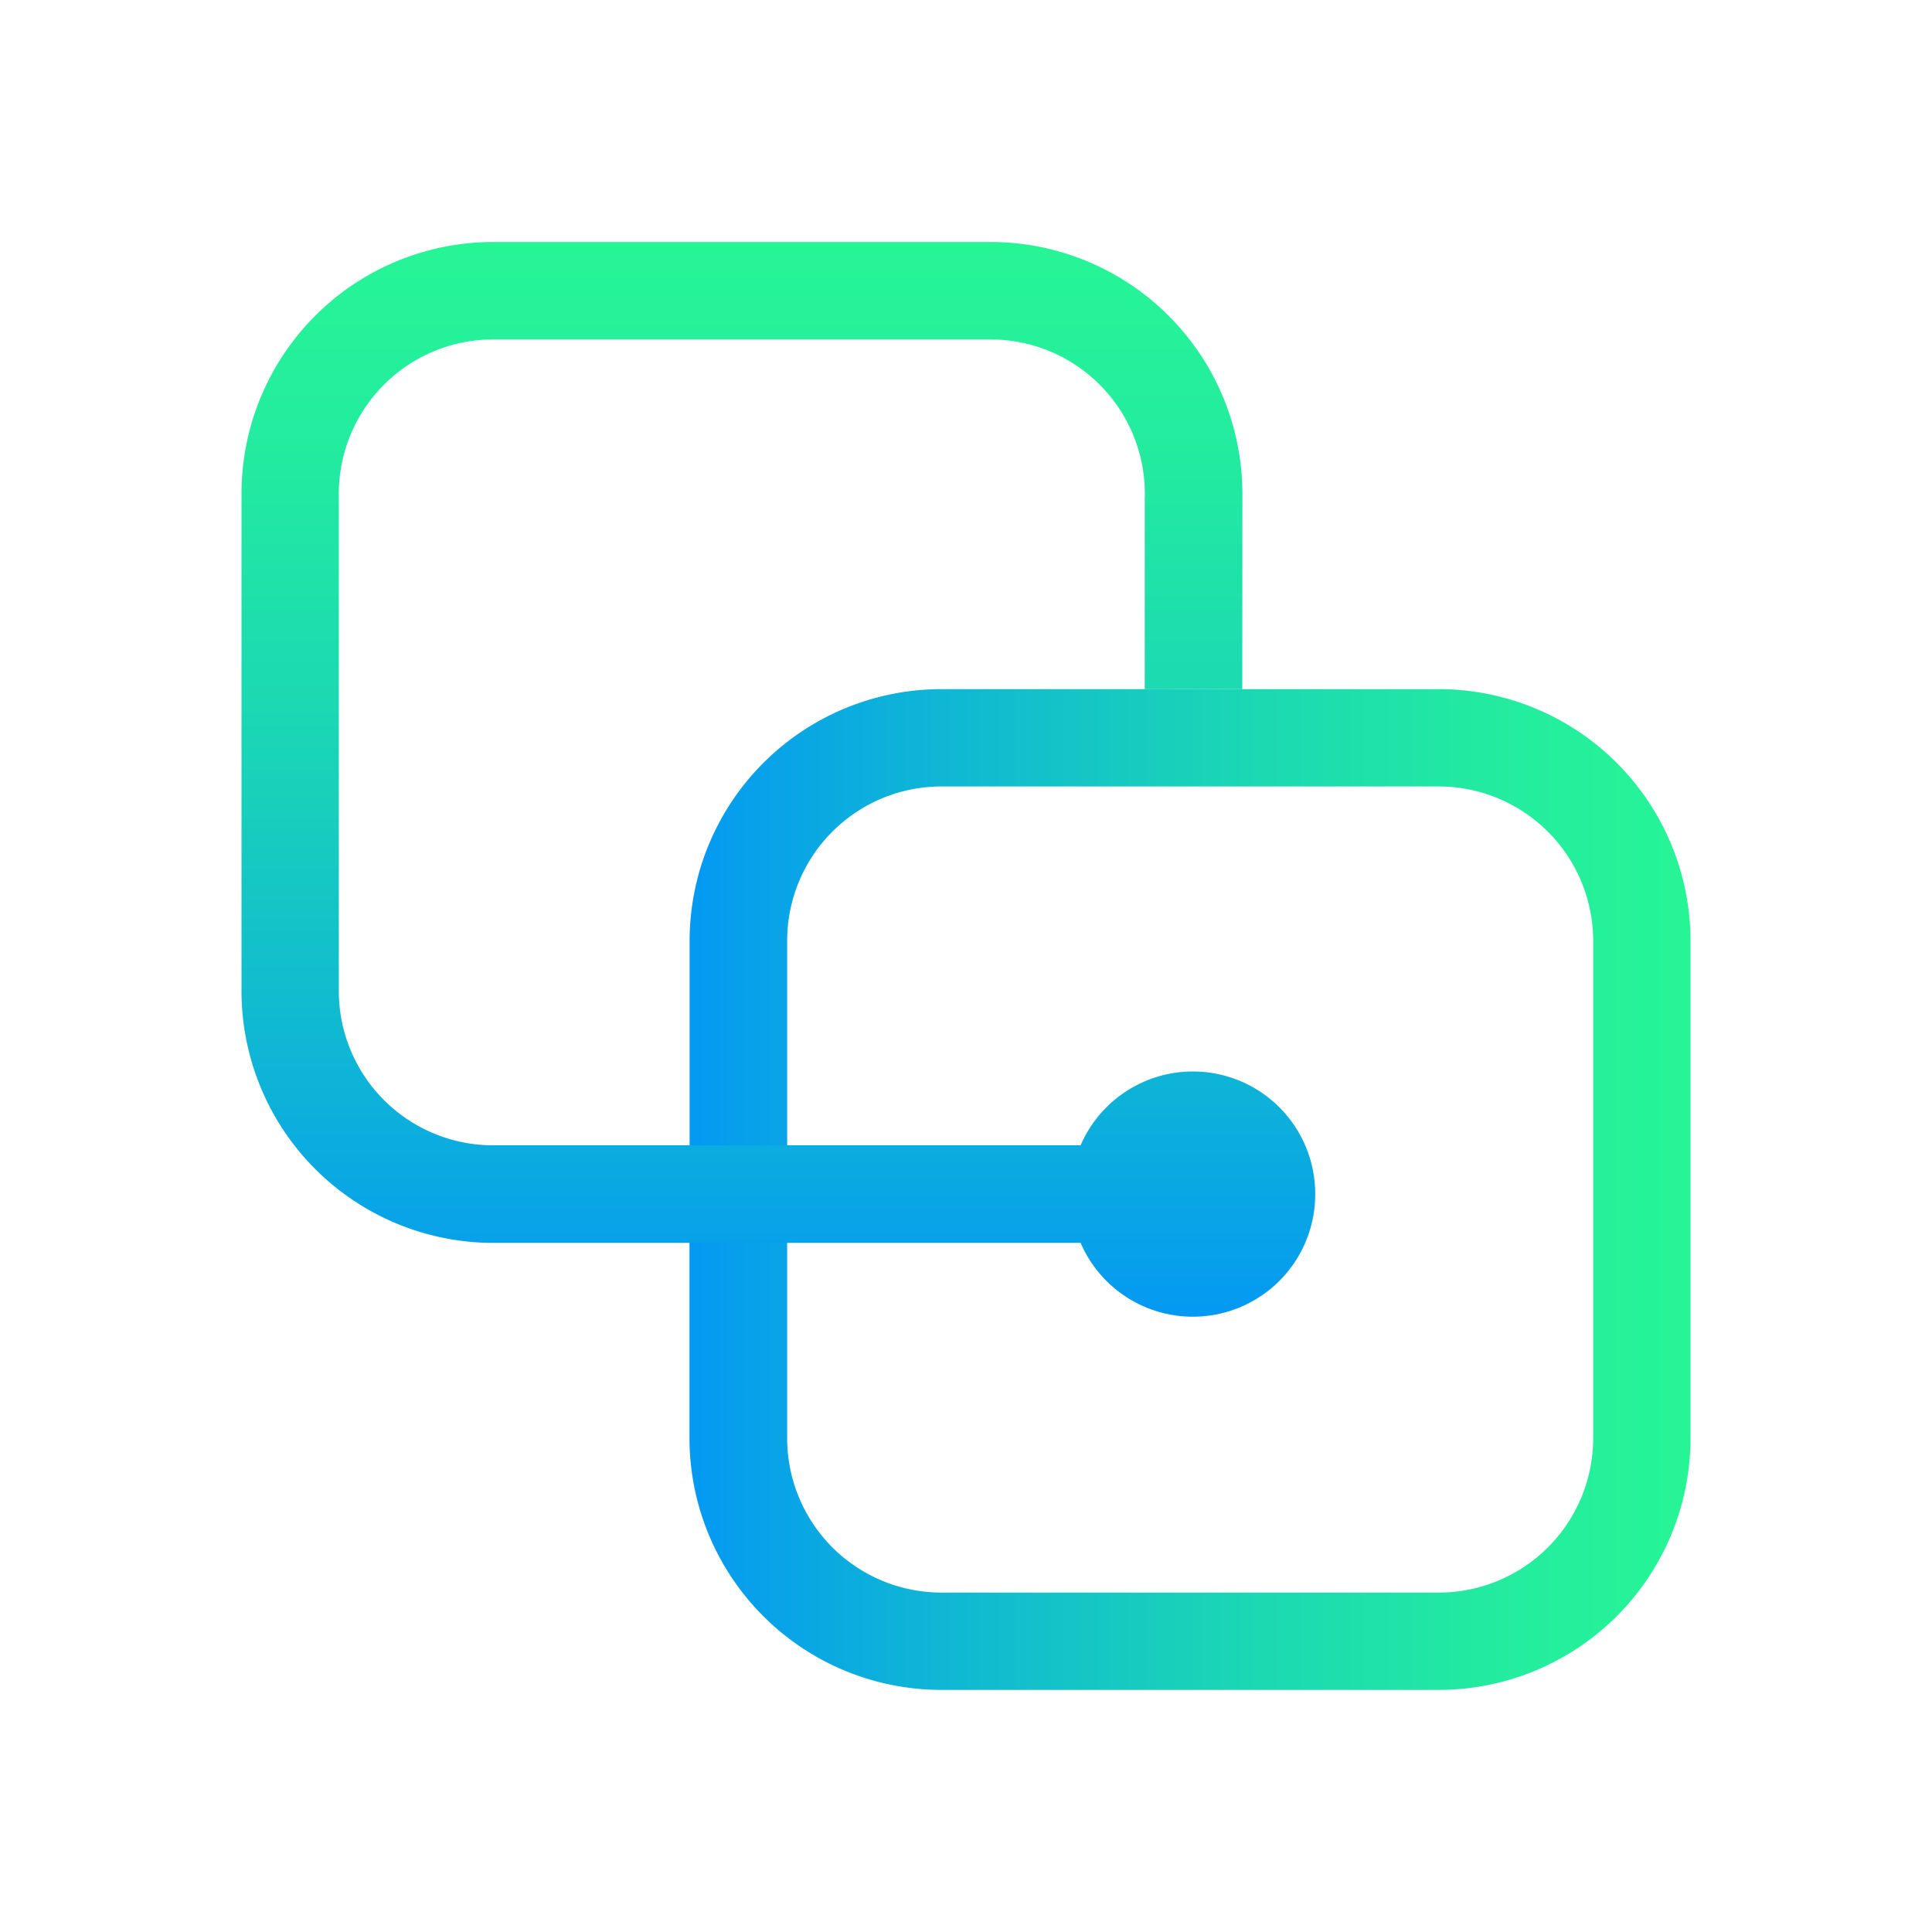 <?xml version="1.0" encoding="UTF-8"?>
<svg data-bbox="2 2.004 12 11.991" viewBox="0 0 16 16" xmlns:xlink="http://www.w3.org/1999/xlink" xmlns="http://www.w3.org/2000/svg" data-type="ugc">
    <g>
        <defs>
            <linearGradient gradientUnits="userSpaceOnUse" gradientTransform="translate(16.002 -7.034)" y2="17.937" x2="-9.556" y1="9.038" x1="-9.556" id="dfda66e4-979a-4a07-9fd1-b75450b4b5fe">
                <stop stop-color="#26f596" offset="0"/>
                <stop stop-color="#23ed9e" offset=".177"/>
                <stop stop-color="#1bd6b5" offset=".457"/>
                <stop stop-color="#0db1da" offset=".801"/>
                <stop stop-color="#0499f2" offset="1"/>
            </linearGradient>
            <linearGradient xlink:href="#dfda66e4-979a-4a07-9fd1-b75450b4b5fe" gradientTransform="rotate(90 -500.69 1324.23)" y2="817.829" x2="-1815.068" y1="809.54" x1="-1815.068" id="20ea9c67-03f2-4f97-a30e-ca26c6b7dc7d"/>
        </defs>
        <path d="M10.892 9.89a1.013 1.013 0 0 1-1.943.403H4.083A2.086 2.086 0 0 1 2 8.209V4.087a2.085 2.085 0 0 1 2.083-2.083h4.122a2.086 2.086 0 0 1 2.084 2.083l-.001 1.62H9.48v-1.59h.001v-.03a1.278 1.278 0 0 0-1.277-1.276H4.083a1.278 1.278 0 0 0-1.277 1.276v4.122a1.278 1.278 0 0 0 1.277 1.276h4.866a1.013 1.013 0 0 1 1.943.405Z" fill="url(#dfda66e4-979a-4a07-9fd1-b75450b4b5fe)"/>
        <path d="M11.917 5.707H7.795a2.086 2.086 0 0 0-2.084 2.084v1.695h.808V7.79a1.278 1.278 0 0 1 1.276-1.277h4.122a1.28 1.28 0 0 1 1.277 1.277v4.121a1.279 1.279 0 0 1-1.277 1.278H7.795a1.278 1.278 0 0 1-1.276-1.278v-1.62H5.71v1.62a2.086 2.086 0 0 0 2.084 2.084h4.122A2.085 2.085 0 0 0 14 11.912V7.791a2.086 2.086 0 0 0-2.083-2.084Z" fill="url(#20ea9c67-03f2-4f97-a30e-ca26c6b7dc7d)"/>
    </g>
</svg>
